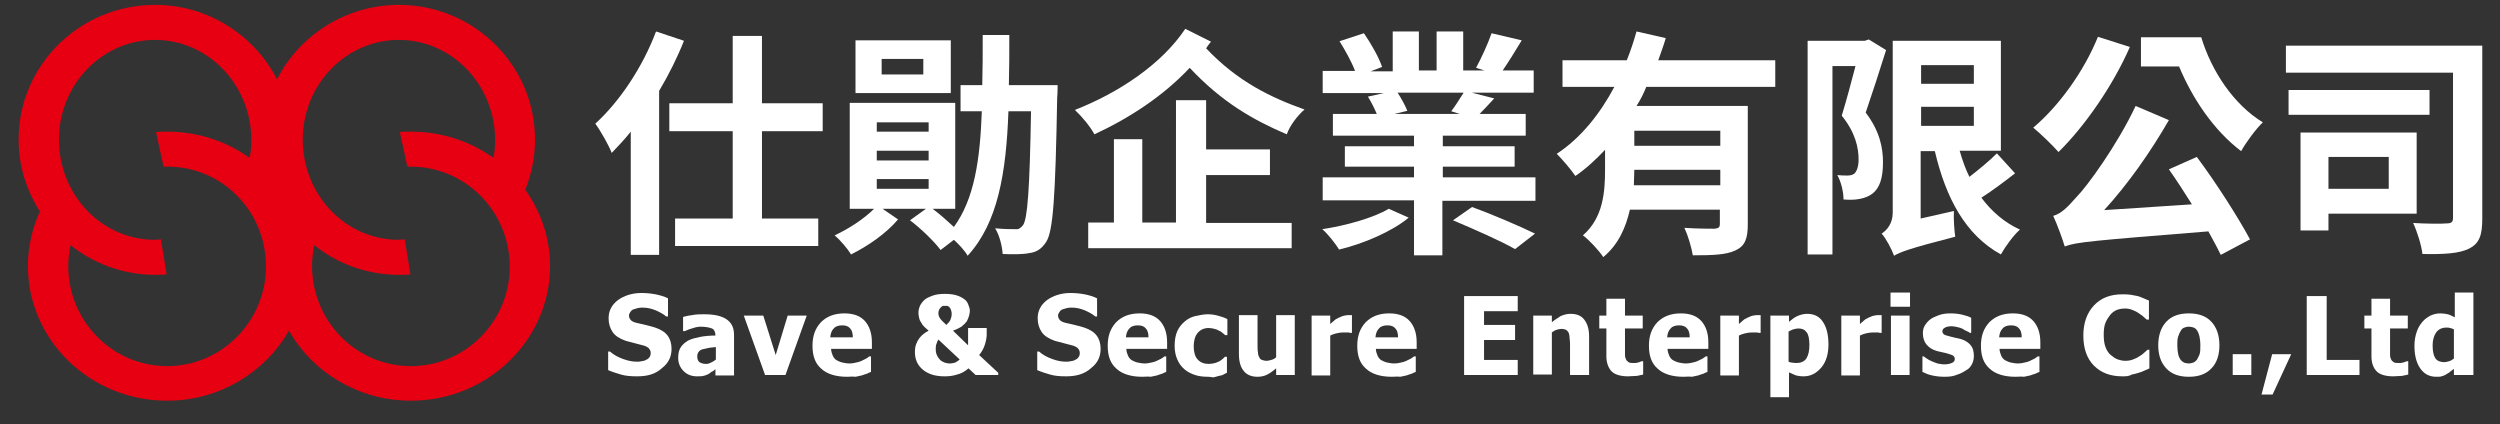 <?xml version="1.0" encoding="utf-8"?>
<!-- Generator: Adobe Illustrator 21.0.0, SVG Export Plug-In . SVG Version: 6.00 Build 0)  -->
<svg version="1.1" id="圖層_1" xmlns="http://www.w3.org/2000/svg" xmlns:xlink="http://www.w3.org/1999/xlink" x="0px" y="0px"
	 viewBox="0 0 564 95.7" style="enable-background:new 0 0 564 95.7;" xml:space="preserve">
<rect x="0" y="0" width="564" height="95.7" fill="#333333" stroke="none"/>
<style type="text/css">
	.st0{fill:#E60012;}
	.st1{fill:#FFFFFF;}
</style>
<path class="st0" d="M118.5,42.8c1.4-3.5,2.2-7.3,2.2-11.3c0-16.8-13.8-30.4-30.7-30.4C78,1.1,67.5,8,62.5,17.9
	C57.4,8,47,1.1,35,1.1C18,1.1,4.2,14.7,4.2,31.5c0,6,1.8,11.5,4.8,16.2c-1.7,3.8-2.7,7.9-2.7,12.3c0,16.8,14.1,30.4,31.4,30.4
	c11.8,0,22.1-6.4,27.5-15.8c5.3,9.4,15.7,15.8,27.5,15.8c17.3,0,31.4-13.7,31.4-30.4C124.1,53.7,122,47.7,118.5,42.8z M37.7,82.6
	c-12.3,0-22.3-10.1-22.3-22.6c0-1.6,0.2-3.2,0.5-4.7C21.2,59.5,27.8,62,35,62c0.9,0,1.7,0,2.6-0.1L36.3,54c-0.5,0-0.9,0.1-1.4,0.1
	C23,54.1,13.3,44,13.3,31.5C13.3,19.1,23,9,35,9c11.9,0,21.7,10.1,21.7,22.6c0,1.4-0.1,2.7-0.4,4c-5.2-3.7-11.6-5.9-18.6-5.9
	c-0.8,0-1.7,0-2.5,0.1l1.7,7.8c0.3,0,0.5,0,0.8,0C50,37.5,60,47.6,60,60.1C60,72.5,50,82.6,37.7,82.6z M92.7,82.6
	c-12.3,0-22.3-10.1-22.3-22.6c0-1.6,0.2-3.2,0.5-4.7C76.1,59.5,82.8,62,90,62c0.9,0,1.7,0,2.6-0.1L91.3,54c-0.5,0-0.9,0.1-1.4,0.1
	C78,54.1,68.3,44,68.3,31.5C68.3,19.1,78,9,90,9c11.9,0,21.7,10.1,21.7,22.6c0,1.4-0.1,2.7-0.4,4c-5.2-3.7-11.6-5.9-18.6-5.9
	c-0.8,0-1.7,0-2.5,0.1l1.7,7.8c0.3,0,0.5,0,0.8,0c12.3,0,22.3,10.1,22.3,22.6C115,72.5,105,82.6,92.7,82.6z"/>
<g>
	<path class="st1" d="M154.3,9.2c-1.5,3.8-3.4,7.6-5.6,11.3v37h-6.4V29.7c-1.4,1.8-2.9,3.3-4.3,4.8c-0.6-1.6-2.5-5-3.7-6.6
		c5.5-5,10.7-12.8,13.7-20.8L154.3,9.2z M171.9,29.6v19.7h12.7v6.2h-32.3v-6.2h13V29.6H151v-6.3h14.3V8.1h6.6v15.2h13.7v6.3H171.9z"
		/>
	<path class="st1" d="M238.6,19.2c0,0,0,2-0.1,2.8c-0.4,22.4-0.9,30.2-2.5,32.6c-1.1,1.7-2.3,2.3-3.8,2.5c-1.5,0.3-3.7,0.3-6,0.2
		c-0.1-1.7-0.7-4.2-1.7-5.8c1.9,0.2,3.6,0.2,4.5,0.2c0.8,0.1,1.2-0.2,1.8-0.9c1-1.5,1.5-7.9,1.8-25.7h-5.1
		c-0.5,14-2.4,25.2-9.2,32.6c-0.6-1.1-1.9-2.5-3.1-3.6l-3,2.3c-1.4-1.9-4.4-4.8-6.9-6.7l3.6-2.6h-9.8l3.5,2.4
		c-2.7,3.2-6.8,6-10.6,7.9c-0.8-1.3-2.4-3.2-3.7-4.3c3.2-1.5,6.6-3.7,8.9-6h-5.5V23.2h23.8v23.9h-5.1c1.6,1.2,3.4,2.8,4.8,4.1
		c4.6-6.3,5.9-15.1,6.3-26.1h-4.8v-5.9h4.9c0.1-3.6,0.1-7.3,0.1-11.3h6c0,3.9,0,7.7-0.1,11.3H238.6z M214.5,21H193V9.1h21.5V21z
		 M197.8,29.7h11.7v-2.1h-11.7V29.7z M197.8,36.2h11.7V34h-11.7V36.2z M197.8,42.6h11.7v-2.2h-11.7V42.6z M208.3,13.3h-9.4v3.5h9.4
		V13.3z"/>
	<path class="st1" d="M273.2,9.4c-0.4,0.5-0.8,1-1.1,1.5c7.1,7.5,14.6,11.1,22.2,13.8c-1.6,1.4-3.3,3.6-4,5.6
		c-7.5-3.2-14.6-7.2-21.9-15c-6,6.4-13.7,11.4-21.5,15c-0.9-1.7-2.8-4-4.4-5.5c9.7-3.8,19.5-10.2,24.9-18.3L273.2,9.4z M272.1,50.3
		h19.3V56h-45.9v-5.8h5.8V31.4h6.4v18.8h7.6V22.6h6.8v11.1h14.4v5.8h-14.4V50.3z"/>
	<path class="st1" d="M317.8,49.1c-3.7,3.1-10.2,5.9-15.7,7.2c-0.8-1.3-2.5-3.5-3.8-4.6c5.4-0.8,11.7-2.6,15-4.6L317.8,49.1z
		 M346.4,40v5.3h-21v12.3h-6.4V45.2h-20.6V40h20.6v-2.4h-15.6v-4.6h15.6v-2.4h-18.3v-4.9h9.9c-0.5-1.2-1.3-2.8-2-3.9l3.6-0.8h-13.8
		v-5h7.3c-0.8-2.1-2.2-4.6-3.5-6.7l5.5-1.8c1.6,2.3,3.4,5.5,4.1,7.6l-2.6,1h5V7.1h5.9v8.8h4V7.1h6v8.8h4.8l-1.9-0.6
		c1.2-2.2,2.7-5.5,3.5-7.8l6.8,1.6c-1.5,2.5-3,4.9-4.3,6.8h7v5H332l5.1,1.3c-1.2,1.3-2.3,2.5-3.3,3.5h10.4v4.9h-18.7v2.4h16.2v4.6
		h-16.2V40H346.4z M315.3,20.9c0.9,1.4,1.7,2.9,2.2,4.1l-2.9,0.7h14.7l-1.9-0.6c0.9-1.2,2-2.9,2.8-4.2H315.3z M332.1,46.7
		c4.4,1.6,10.7,4.3,14.2,6l-4.5,3.5c-3.1-1.8-9.5-4.6-14-6.5L332.1,46.7z"/>
	<path class="st1" d="M371.4,19.6c-0.6,1.5-1.3,2.9-2.2,4.3h25.1v26.7c0,3.2-0.6,4.9-2.8,5.9c-2.1,1-5.2,1.1-9.6,1.1
		c-0.3-1.8-1.1-4.5-1.9-6.2c2.8,0.2,5.9,0.2,6.8,0.2c0.9-0.1,1.2-0.3,1.2-1.1v-3.2h-20.3c-0.9,4-2.6,7.9-6,10.7
		c-0.9-1.4-3.3-4-4.6-4.9c4.6-4,5-9.8,5-14.9v-4.4c-2.1,2.2-4.2,4.2-6.7,5.9c-1-1.5-3-3.8-4.2-5c5.5-3.6,9.8-9.1,13-15.1h-11.7v-6
		h14.5c0.9-2.2,1.6-4.4,2.2-6.5l6.6,1.5c-0.5,1.7-1.1,3.3-1.7,5h26.4v6H371.4z M388.1,41.8v-3.5h-19.4c0,1.1-0.1,2.3-0.1,3.5H388.1z
		 M388.1,29.5h-19.4v3.4h19.4V29.5z"/>
	<path class="st1" d="M425.5,11.3c-1.4,4.5-3.2,10-4.6,14.1c3.2,4.2,3.9,8,3.9,11.2c0,3.5-0.7,5.8-2.4,7.1c-0.8,0.6-1.8,1-3,1.2
		c-1,0.2-2.3,0.2-3.5,0.1c0-1.6-0.5-3.9-1.4-5.5c0.9,0.1,1.7,0.1,2.3,0.1c0.5,0,1.1-0.1,1.5-0.4c0.6-0.5,1-1.7,1-3.2
		c0-2.6-0.7-6.1-3.8-9.9c1-3.3,2.2-7.7,3.1-11.2h-5.2v42.5h-5.6V9.2h12.9l0.9-0.3L425.5,11.3z M454.6,39.1c-2.3,1.8-5.1,3.9-7.6,5.5
		c2.3,3.1,5.2,5.6,8.7,7.2c-1.4,1.2-3.3,3.8-4.3,5.6c-8-4.4-12.4-12.7-14.9-23.3h-3.2v15.2l7.5-1.7c-0.1,1.8,0.1,4.5,0.3,5.8
		c-10.5,2.7-12.5,3.5-13.8,4.3c-0.5-1.4-1.8-3.9-2.8-5c1.1-0.7,2.5-2.2,2.5-4.7V9.2h24.4V34h-9.3c0.6,2.1,1.3,4.1,2.2,5.9
		c2.2-1.7,4.6-3.7,6.2-5.3L454.6,39.1z M433.4,14.7v4.2h11.9v-4.2H433.4z M433.4,28.4h11.9v-4.3h-11.9V28.4z"/>
	<path class="st1" d="M480.5,10.6c-3.9,8.9-10.3,18-16.1,23.7c-1.2-1.4-4.1-4.2-5.7-5.5c5.7-4.8,11.4-12.6,14.6-20.5L480.5,10.6z
		 M495.6,35.4c4.4,5.9,9.3,13.6,12,18.6l-6.6,3.5c-0.7-1.5-1.7-3.3-2.8-5.3c-26.1,2.1-29.8,2.4-32.4,3.4c-0.4-1.4-1.7-5-2.6-6.9
		c1.8-0.5,3.2-1.9,5.3-4.3c2.3-2.3,9.1-11.6,13.3-20.5l7.5,3.2c-4.2,7.3-9.3,14.5-14.6,20.3l19.8-1.3c-1.7-2.7-3.5-5.5-5.2-7.9
		L495.6,35.4z M496.6,8.4c2.3,7.6,7.3,15.2,13.9,19.2c-1.5,1.4-3.8,4.5-4.9,6.5c-6.2-4.7-11-11.9-14-19.1H483V8.4H496.6z"/>
	<path class="st1" d="M560,49.3c0,3.7-0.6,5.6-3,6.8c-2.2,1.1-5.7,1.3-10.5,1.2c-0.2-1.9-1.2-5.1-2.1-7c3,0.2,6.6,0.2,7.6,0.1
		c1,0,1.4-0.3,1.4-1.2V16.4h-37.7v-6.1H560V49.3z M548.1,25.9h-31.8v-5.6h31.8V25.9z M525.3,48.1V52h-6.3V29.9h26.2v18.3H525.3z
		 M525.3,35.4v7.2h13.6v-7.2H525.3z"/>
</g>
<g>
	<path class="st1" d="M143.7,84.9c-1.4,0-2.6-0.1-3.6-0.4c-1-0.3-2-0.6-2.9-1v-4.2h0.4c0.9,0.8,1.9,1.3,3,1.7
		c1.1,0.4,2.1,0.6,3.1,0.6c0.3,0,0.6,0,1-0.1c0.4-0.1,0.8-0.1,1-0.3c0.3-0.1,0.6-0.3,0.8-0.6c0.2-0.2,0.3-0.6,0.3-1
		c0-0.4-0.2-0.8-0.5-1.1c-0.4-0.3-0.8-0.5-1.3-0.6c-0.6-0.2-1.3-0.3-1.9-0.5s-1.3-0.3-1.9-0.5c-1.4-0.5-2.4-1.1-3-2
		s-0.9-1.9-0.9-3.1c0-1.7,0.7-3,2.1-4.1c1.4-1,3.2-1.6,5.3-1.6c1.1,0,2.1,0.1,3.2,0.3c1,0.2,2,0.5,2.8,0.9v4.1h-0.4
		c-0.7-0.6-1.5-1-2.4-1.4c-1-0.4-1.9-0.6-2.9-0.6c-0.4,0-0.7,0-1.1,0.1c-0.3,0.1-0.6,0.2-1,0.3c-0.3,0.1-0.5,0.3-0.7,0.6
		c-0.2,0.3-0.3,0.5-0.3,0.8c0,0.5,0.2,0.8,0.5,1.1c0.3,0.3,0.9,0.5,1.9,0.7c0.6,0.1,1.2,0.3,1.7,0.4s1.1,0.3,1.8,0.5
		c1.2,0.4,2.2,1,2.8,1.8c0.6,0.8,0.9,1.8,0.9,3c0,1.8-0.7,3.2-2.1,4.3C147.9,84.4,146.1,84.9,143.7,84.9z"/>
	<path class="st1" d="M161.5,83.2c-0.3,0.2-0.5,0.5-0.8,0.6s-0.5,0.4-0.9,0.6c-0.4,0.2-0.7,0.3-1.1,0.4c-0.4,0.1-0.9,0.1-1.5,0.1
		c-1.2,0-2.2-0.4-3-1.2s-1.2-1.8-1.2-3c0-1,0.2-1.8,0.6-2.4c0.4-0.6,1-1.1,1.7-1.5c0.8-0.4,1.7-0.6,2.7-0.8s2.2-0.3,3.4-0.3v-0.1
		c0-0.7-0.3-1.3-0.8-1.5s-1.4-0.4-2.5-0.4c-0.5,0-1.1,0.1-1.7,0.3c-0.7,0.2-1.3,0.4-1.9,0.7h-0.4v-3.2c0.4-0.1,1.1-0.3,2-0.4
		c0.9-0.2,1.9-0.2,2.8-0.2c2.3,0,4,0.4,5.1,1.2s1.6,1.9,1.6,3.5v9.1h-4.2V83.2z M161.5,81.1v-2.8c-0.7,0.1-1.3,0.1-1.7,0.2
		c-0.4,0.1-0.9,0.2-1.3,0.3c-0.4,0.1-0.7,0.3-0.9,0.6s-0.3,0.6-0.3,1c0,0.6,0.2,1.1,0.5,1.3c0.3,0.2,0.8,0.4,1.5,0.4
		c0.4,0,0.7-0.1,1.1-0.3C160.8,81.6,161.2,81.4,161.5,81.1z"/>
	<path class="st1" d="M182,71.2l-4.8,13.4h-4.6l-4.8-13.4h4.4l2.8,8.9l2.7-8.9H182z"/>
	<path class="st1" d="M191.1,85c-2.5,0-4.5-0.6-5.8-1.8c-1.4-1.2-2-2.9-2-5.2c0-2.2,0.6-3.9,1.9-5.3c1.3-1.3,3-2,5.3-2
		c2.1,0,3.6,0.6,4.6,1.7c1,1.1,1.6,2.7,1.6,4.8v1.5h-9.2c0,0.6,0.2,1.1,0.4,1.6c0.2,0.4,0.5,0.8,0.9,1c0.4,0.2,0.8,0.4,1.3,0.5
		c0.5,0.1,1,0.2,1.6,0.2c0.5,0,1-0.1,1.4-0.2c0.5-0.1,0.9-0.2,1.3-0.4c0.3-0.2,0.7-0.3,1-0.5c0.3-0.2,0.5-0.3,0.7-0.5h0.4v3.5
		c-0.3,0.1-0.7,0.3-0.9,0.4c-0.3,0.1-0.7,0.2-1.2,0.4c-0.5,0.1-0.9,0.2-1.4,0.3C192.3,84.9,191.8,85,191.1,85z M192.4,76.1
		c0-0.9-0.2-1.6-0.6-2c-0.4-0.5-1-0.7-1.8-0.7c-0.8,0-1.5,0.2-1.9,0.7c-0.5,0.5-0.7,1.1-0.8,2H192.4z"/>
	<path class="st1" d="M225.4,84.6h-5.3l-1.6-1.5c-0.8,0.7-1.7,1.2-2.6,1.4c-0.9,0.3-1.8,0.4-2.8,0.4c-2.1,0-3.7-0.5-4.9-1.5
		c-1.2-1-1.8-2.3-1.8-4c0-0.7,0.1-1.3,0.3-1.8c0.2-0.5,0.4-0.9,0.7-1.3c0.3-0.4,0.6-0.7,1-1c0.4-0.3,0.7-0.5,1.1-0.7
		c-0.3-0.3-0.6-0.5-0.9-0.8c-0.3-0.3-0.5-0.5-0.7-0.9c-0.2-0.3-0.4-0.6-0.5-1c-0.1-0.4-0.2-0.8-0.2-1.3c0-0.5,0.1-1,0.3-1.5
		c0.2-0.5,0.6-1,1-1.4c0.4-0.4,1.1-0.7,1.9-1c0.8-0.3,1.7-0.4,2.8-0.4c1,0,1.8,0.1,2.5,0.3c0.7,0.2,1.3,0.5,1.7,0.8
		c0.5,0.3,0.8,0.7,1,1.2c0.2,0.5,0.4,1,0.4,1.5c0,0.4-0.1,0.8-0.2,1.2s-0.3,0.8-0.5,1.2c-0.3,0.4-0.7,0.8-1.2,1.2
		c-0.5,0.3-1.1,0.6-1.9,0.9l3.4,3.3v-3.9h4.2v1.3c0,0.3,0,0.7-0.1,1.2c-0.1,0.5-0.2,0.9-0.3,1.2c-0.1,0.4-0.3,0.8-0.5,1.2
		c-0.2,0.4-0.5,0.8-0.8,1.2l4.3,4V84.6z M216.5,81.1l-4.8-4.5c-0.1,0.2-0.3,0.5-0.4,0.9c-0.2,0.4-0.2,0.9-0.2,1.3
		c0,0.5,0.1,1,0.3,1.4c0.2,0.4,0.4,0.7,0.7,1c0.3,0.3,0.6,0.4,1,0.6c0.4,0.1,0.7,0.2,1.1,0.2c0.5,0,0.9-0.1,1.3-0.2
		C215.8,81.6,216.2,81.4,216.5,81.1z M214.7,70.8c0-0.4-0.1-0.7-0.2-1c-0.1-0.2-0.2-0.4-0.4-0.6c-0.2-0.1-0.3-0.2-0.5-0.2
		c-0.2,0-0.3,0-0.4,0c-0.1,0-0.3,0-0.4,0c-0.1,0-0.3,0.1-0.5,0.3c-0.1,0.1-0.3,0.3-0.4,0.5c-0.1,0.2-0.2,0.5-0.2,0.9
		c0,0.5,0.2,0.9,0.5,1.3c0.3,0.4,0.8,0.8,1.3,1.3c0.4-0.4,0.7-0.7,0.9-1.1C214.6,71.7,214.7,71.3,214.7,70.8z"/>
	<path class="st1" d="M240.5,84.9c-1.4,0-2.6-0.1-3.6-0.4c-1-0.3-2-0.6-2.9-1v-4.2h0.4c0.9,0.8,1.9,1.3,3,1.7
		c1.1,0.4,2.1,0.6,3.1,0.6c0.3,0,0.6,0,1-0.1c0.4-0.1,0.8-0.1,1-0.3c0.3-0.1,0.6-0.3,0.8-0.6c0.2-0.2,0.3-0.6,0.3-1
		c0-0.4-0.2-0.8-0.5-1.1c-0.4-0.3-0.8-0.5-1.3-0.6c-0.6-0.2-1.3-0.3-1.9-0.5s-1.3-0.3-1.9-0.5c-1.4-0.5-2.4-1.1-3-2
		s-0.9-1.9-0.9-3.1c0-1.7,0.7-3,2.1-4.1c1.4-1,3.2-1.6,5.3-1.6c1.1,0,2.1,0.1,3.2,0.3c1,0.2,2,0.5,2.8,0.9v4.1h-0.4
		c-0.7-0.6-1.5-1-2.4-1.4c-1-0.4-1.9-0.6-2.9-0.6c-0.4,0-0.7,0-1.1,0.1c-0.3,0.1-0.6,0.2-1,0.3c-0.3,0.1-0.5,0.3-0.7,0.6
		c-0.2,0.3-0.3,0.5-0.3,0.8c0,0.5,0.2,0.8,0.5,1.1c0.3,0.3,0.9,0.5,1.9,0.7c0.6,0.1,1.2,0.3,1.7,0.4s1.1,0.3,1.8,0.5
		c1.2,0.4,2.2,1,2.8,1.8c0.6,0.8,0.9,1.8,0.9,3c0,1.8-0.7,3.2-2.1,4.3C244.7,84.4,242.8,84.9,240.5,84.9z"/>
	<path class="st1" d="M257.7,85c-2.5,0-4.5-0.6-5.8-1.8c-1.4-1.2-2-2.9-2-5.2c0-2.2,0.6-3.9,1.9-5.3c1.3-1.3,3-2,5.3-2
		c2.1,0,3.6,0.6,4.6,1.7c1,1.1,1.6,2.7,1.6,4.8v1.5h-9.2c0,0.6,0.2,1.1,0.4,1.6c0.2,0.4,0.5,0.8,0.9,1c0.4,0.2,0.8,0.4,1.3,0.5
		c0.5,0.1,1,0.2,1.6,0.2c0.5,0,1-0.1,1.4-0.2c0.5-0.1,0.9-0.2,1.3-0.4c0.3-0.2,0.7-0.3,1-0.5c0.3-0.2,0.5-0.3,0.7-0.5h0.4v3.5
		c-0.3,0.1-0.7,0.3-0.9,0.4c-0.3,0.1-0.7,0.2-1.2,0.4c-0.5,0.1-0.9,0.2-1.4,0.3C259,84.9,258.4,85,257.7,85z M259.1,76.1
		c0-0.9-0.2-1.6-0.6-2c-0.4-0.5-1-0.7-1.8-0.7c-0.8,0-1.5,0.2-1.9,0.7c-0.5,0.5-0.7,1.1-0.8,2H259.1z"/>
	<path class="st1" d="M272.6,85c-1.1,0-2.1-0.1-3-0.4s-1.7-0.7-2.4-1.3c-0.7-0.6-1.2-1.3-1.6-2.2s-0.6-1.9-0.6-3.1
		c0-1.3,0.2-2.4,0.6-3.3c0.4-0.9,1-1.6,1.7-2.2c0.7-0.6,1.5-1,2.4-1.2s1.9-0.4,2.8-0.4c0.7,0,1.5,0.1,2.2,0.3
		c0.7,0.2,1.5,0.4,2.2,0.8v3.6h-0.5c-0.2-0.2-0.4-0.3-0.6-0.5c-0.2-0.2-0.5-0.4-0.8-0.5c-0.3-0.2-0.6-0.3-1-0.4
		c-0.4-0.1-0.8-0.2-1.3-0.2c-1.1,0-1.9,0.4-2.5,1.1c-0.6,0.7-0.9,1.8-0.9,3c0,1.3,0.3,2.4,0.9,3c0.6,0.7,1.5,1,2.5,1
		c0.5,0,1-0.1,1.4-0.2c0.4-0.1,0.7-0.3,1-0.4c0.3-0.2,0.5-0.3,0.7-0.5c0.2-0.2,0.4-0.3,0.5-0.5h0.5v3.6c-0.2,0.1-0.5,0.2-0.8,0.4
		s-0.6,0.2-1,0.3c-0.4,0.1-0.8,0.2-1.1,0.3S273.2,85,272.6,85z"/>
	<path class="st1" d="M292.1,84.6h-4.2v-1.5c-0.7,0.6-1.4,1.1-2,1.4s-1.3,0.5-2.2,0.5c-1.3,0-2.4-0.4-3.1-1.3
		c-0.7-0.8-1.1-2.1-1.1-3.8v-8.8h4.2v6.7c0,0.7,0,1.3,0.1,1.7c0,0.4,0.1,0.8,0.3,1.1c0.1,0.3,0.3,0.5,0.6,0.6
		c0.3,0.1,0.6,0.2,1.1,0.2c0.3,0,0.6-0.1,1-0.2c0.4-0.1,0.8-0.3,1.1-0.6v-9.5h4.2V84.6z"/>
	<path class="st1" d="M304.9,75.1h-0.3c-0.2-0.1-0.4-0.1-0.7-0.1c-0.3,0-0.6,0-1,0c-0.4,0-0.9,0.1-1.4,0.2c-0.5,0.1-1,0.3-1.4,0.5v9
		h-4.2V71.2h4.2v1.9c0.2-0.2,0.5-0.4,0.8-0.7c0.3-0.3,0.6-0.5,0.9-0.6c0.3-0.2,0.7-0.3,1.1-0.5c0.4-0.1,0.8-0.2,1.1-0.2
		c0.1,0,0.3,0,0.5,0c0.2,0,0.3,0,0.5,0V75.1z"/>
	<path class="st1" d="M314,85c-2.5,0-4.5-0.6-5.8-1.8c-1.4-1.2-2-2.9-2-5.2c0-2.2,0.6-3.9,1.9-5.3c1.3-1.3,3-2,5.3-2
		c2.1,0,3.6,0.6,4.6,1.7c1,1.1,1.6,2.7,1.6,4.8v1.5h-9.2c0,0.6,0.2,1.1,0.4,1.6c0.2,0.4,0.5,0.8,0.9,1c0.4,0.2,0.8,0.4,1.3,0.5
		c0.5,0.1,1,0.2,1.6,0.2c0.5,0,1-0.1,1.4-0.2c0.5-0.1,0.9-0.2,1.3-0.4c0.3-0.2,0.7-0.3,1-0.5c0.3-0.2,0.5-0.3,0.7-0.5h0.4v3.5
		c-0.3,0.1-0.7,0.3-0.9,0.4c-0.3,0.1-0.7,0.2-1.2,0.4c-0.5,0.1-0.9,0.2-1.4,0.3C315.3,84.9,314.7,85,314,85z M315.4,76.1
		c0-0.9-0.2-1.6-0.6-2c-0.4-0.5-1-0.7-1.8-0.7c-0.8,0-1.5,0.2-1.9,0.7c-0.5,0.5-0.7,1.1-0.8,2H315.4z"/>
	<path class="st1" d="M330.3,84.6V66.8h12.1v3.4h-7.6v3.1h7v3.4h-7v4.5h7.6v3.4H330.3z"/>
	<path class="st1" d="M358.4,84.6h-4.2v-6.7c0-0.5,0-1.1-0.1-1.6c0-0.5-0.1-0.9-0.2-1.2c-0.1-0.3-0.4-0.5-0.6-0.7
		c-0.3-0.1-0.6-0.2-1.1-0.2c-0.3,0-0.7,0.1-1,0.2c-0.4,0.1-0.7,0.3-1.1,0.6v9.5h-4.2V71.2h4.2v1.5c0.7-0.6,1.4-1,2-1.4
		c0.7-0.3,1.4-0.5,2.2-0.5c1.4,0,2.4,0.4,3.1,1.3s1.1,2.1,1.1,3.8V84.6z"/>
	<path class="st1" d="M367.3,84.9c-1.7,0-3-0.4-3.7-1.1s-1.2-1.9-1.2-3.4v-6.3h-1.6v-2.9h1.6v-3.8h4.2v3.8h4v2.9h-4v4.8
		c0,0.5,0,0.9,0,1.2c0,0.4,0.1,0.7,0.2,0.9c0.1,0.3,0.3,0.5,0.6,0.7c0.3,0.2,0.7,0.2,1.2,0.2c0.2,0,0.5,0,0.9-0.1s0.6-0.2,0.8-0.3
		h0.4v3c-0.5,0.1-0.9,0.2-1.4,0.3C368.6,84.8,368,84.9,367.3,84.9z"/>
	<path class="st1" d="M379.8,85c-2.5,0-4.5-0.6-5.8-1.8c-1.4-1.2-2-2.9-2-5.2c0-2.2,0.6-3.9,1.9-5.3c1.3-1.3,3-2,5.3-2
		c2.1,0,3.6,0.6,4.6,1.7c1,1.1,1.6,2.7,1.6,4.8v1.5h-9.2c0,0.6,0.2,1.1,0.4,1.6c0.2,0.4,0.5,0.8,0.9,1c0.4,0.2,0.8,0.4,1.3,0.5
		c0.5,0.1,1,0.2,1.6,0.2c0.5,0,1-0.1,1.4-0.2c0.5-0.1,0.9-0.2,1.3-0.4c0.3-0.2,0.7-0.3,1-0.5c0.3-0.2,0.5-0.3,0.7-0.5h0.4v3.5
		c-0.3,0.1-0.7,0.3-0.9,0.4c-0.3,0.1-0.7,0.2-1.2,0.4c-0.5,0.1-0.9,0.2-1.4,0.3C381.1,84.9,380.5,85,379.8,85z M381.2,76.1
		c0-0.9-0.2-1.6-0.6-2c-0.4-0.5-1-0.7-1.8-0.7c-0.8,0-1.5,0.2-1.9,0.7c-0.5,0.5-0.7,1.1-0.8,2H381.2z"/>
	<path class="st1" d="M397.1,75.1h-0.3c-0.2-0.1-0.4-0.1-0.7-0.1c-0.3,0-0.6,0-1,0c-0.4,0-0.9,0.1-1.4,0.2c-0.5,0.1-1,0.3-1.4,0.5v9
		h-4.2V71.2h4.2v1.9c0.2-0.2,0.5-0.4,0.8-0.7c0.3-0.3,0.6-0.5,0.9-0.6c0.3-0.2,0.7-0.3,1.1-0.5c0.4-0.1,0.8-0.2,1.1-0.2
		c0.1,0,0.3,0,0.5,0c0.2,0,0.3,0,0.5,0V75.1z"/>
	<path class="st1" d="M412.5,77.7c0,2.1-0.5,3.9-1.6,5.2c-1.1,1.3-2.4,2-4,2c-0.7,0-1.3-0.1-1.7-0.2c-0.5-0.2-1-0.4-1.6-0.7v5.6
		h-4.2V71.2h4.2v1.4c0.6-0.5,1.2-1,1.9-1.3s1.4-0.5,2.2-0.5c1.6,0,2.8,0.6,3.6,1.9C412.1,73.9,412.5,75.6,412.5,77.7z M408.2,77.8
		c0-1.3-0.2-2.3-0.6-2.8c-0.4-0.6-1-0.9-1.9-0.9c-0.4,0-0.7,0.1-1.1,0.2s-0.7,0.3-1.1,0.5v6.8c0.2,0.1,0.5,0.2,0.7,0.2
		c0.3,0,0.6,0.1,1,0.1c1,0,1.8-0.3,2.3-1C408,80.1,408.2,79.1,408.2,77.8z"/>
	<path class="st1" d="M424.4,75.1h-0.3c-0.2-0.1-0.4-0.1-0.7-0.1c-0.3,0-0.6,0-1,0c-0.4,0-0.9,0.1-1.4,0.2c-0.5,0.1-1,0.3-1.4,0.5v9
		h-4.2V71.2h4.2v1.9c0.2-0.2,0.5-0.4,0.8-0.7c0.3-0.3,0.6-0.5,0.9-0.6c0.3-0.2,0.7-0.3,1.1-0.5c0.4-0.1,0.8-0.2,1.1-0.2
		c0.1,0,0.3,0,0.5,0c0.2,0,0.3,0,0.5,0V75.1z"/>
	<path class="st1" d="M430.9,69.2h-4.4V66h4.4V69.2z M430.8,84.6h-4.2V71.2h4.2V84.6z"/>
	<path class="st1" d="M438.7,85c-1,0-1.9-0.1-2.8-0.3s-1.6-0.5-2.2-0.8v-3.5h0.3c0.2,0.2,0.4,0.3,0.7,0.5c0.3,0.2,0.6,0.4,1.1,0.6
		c0.4,0.2,0.8,0.3,1.3,0.5c0.5,0.1,1,0.2,1.6,0.2c0.6,0,1.1-0.1,1.6-0.3c0.5-0.2,0.7-0.5,0.7-0.9c0-0.3-0.1-0.5-0.3-0.7
		c-0.2-0.2-0.6-0.3-1.2-0.5c-0.3-0.1-0.7-0.2-1.2-0.3c-0.5-0.1-0.9-0.2-1.3-0.3c-1.1-0.3-1.8-0.8-2.4-1.5c-0.5-0.6-0.8-1.5-0.8-2.5
		c0-0.6,0.1-1.2,0.4-1.7c0.3-0.5,0.7-1,1.2-1.4c0.5-0.4,1.2-0.7,2-1s1.7-0.4,2.7-0.4c0.9,0,1.8,0.1,2.6,0.3c0.8,0.2,1.5,0.4,2,0.7
		v3.4h-0.3c-0.1-0.1-0.4-0.3-0.7-0.4s-0.6-0.3-0.9-0.5c-0.4-0.2-0.7-0.3-1.2-0.4c-0.4-0.1-0.9-0.2-1.3-0.2c-0.6,0-1.1,0.1-1.5,0.3
		c-0.4,0.2-0.6,0.5-0.6,0.8c0,0.3,0.1,0.5,0.3,0.7c0.2,0.2,0.7,0.3,1.4,0.5c0.4,0.1,0.8,0.2,1.2,0.3c0.5,0.1,0.9,0.2,1.3,0.3
		c1,0.3,1.7,0.8,2.2,1.4c0.5,0.6,0.7,1.4,0.7,2.4c0,0.6-0.1,1.2-0.4,1.8c-0.3,0.6-0.7,1.1-1.3,1.4c-0.6,0.4-1.3,0.8-2,1
		C440.7,84.9,439.8,85,438.7,85z"/>
	<path class="st1" d="M454.7,85c-2.5,0-4.5-0.6-5.8-1.8c-1.4-1.2-2-2.9-2-5.2c0-2.2,0.6-3.9,1.9-5.3c1.3-1.3,3-2,5.3-2
		c2.1,0,3.6,0.6,4.6,1.7c1,1.1,1.6,2.7,1.6,4.8v1.5h-9.2c0,0.6,0.2,1.1,0.4,1.6c0.2,0.4,0.5,0.8,0.9,1c0.4,0.2,0.8,0.4,1.3,0.5
		c0.5,0.1,1,0.2,1.6,0.2c0.5,0,1-0.1,1.4-0.2c0.5-0.1,0.9-0.2,1.3-0.4c0.3-0.2,0.7-0.3,1-0.5c0.3-0.2,0.5-0.3,0.7-0.5h0.4v3.5
		c-0.3,0.1-0.7,0.3-0.9,0.4c-0.3,0.1-0.7,0.2-1.2,0.4c-0.5,0.1-0.9,0.2-1.4,0.3C456,84.9,455.4,85,454.7,85z M456.1,76.1
		c0-0.9-0.2-1.6-0.6-2c-0.4-0.5-1-0.7-1.8-0.7c-0.8,0-1.5,0.2-1.9,0.7c-0.5,0.5-0.7,1.1-0.8,2H456.1z"/>
	<path class="st1" d="M478.8,84.9c-2.7,0-4.8-0.8-6.4-2.4c-1.6-1.6-2.4-3.9-2.4-6.8c0-2.8,0.8-5.1,2.4-6.8c1.6-1.7,3.7-2.5,6.4-2.5
		c0.7,0,1.3,0,1.9,0.1c0.6,0.1,1.1,0.2,1.6,0.3c0.4,0.1,0.8,0.3,1.3,0.5c0.5,0.2,0.9,0.4,1.2,0.5v4.3h-0.5c-0.2-0.2-0.5-0.4-0.8-0.7
		s-0.7-0.5-1.1-0.8c-0.4-0.3-0.9-0.5-1.4-0.7s-1-0.3-1.6-0.3c-0.6,0-1.2,0.1-1.8,0.3c-0.5,0.2-1.1,0.6-1.5,1.1
		c-0.4,0.5-0.8,1.1-1.1,1.8s-0.4,1.7-0.4,2.7c0,1.1,0.1,2,0.4,2.8c0.3,0.8,0.7,1.4,1.2,1.8c0.5,0.4,1,0.8,1.6,1
		c0.6,0.2,1.1,0.3,1.7,0.3c0.6,0,1.2-0.1,1.7-0.3c0.5-0.2,1-0.4,1.4-0.7c0.4-0.2,0.8-0.5,1.1-0.8s0.6-0.5,0.8-0.7h0.4v4.2
		c-0.3,0.2-0.7,0.3-1.1,0.5c-0.4,0.2-0.9,0.4-1.3,0.5c-0.6,0.2-1.1,0.3-1.6,0.4C480.3,84.9,479.6,84.9,478.8,84.9z"/>
	<path class="st1" d="M500.7,77.9c0,2.2-0.6,4-1.8,5.2c-1.2,1.3-2.9,1.9-5.1,1.9c-2.2,0-3.9-0.6-5.1-1.9c-1.2-1.3-1.8-3-1.8-5.2
		c0-2.2,0.6-4,1.8-5.3c1.2-1.3,2.9-1.9,5.1-1.9c2.2,0,3.9,0.6,5.1,1.9C500.1,73.9,500.7,75.7,500.7,77.9z M496.4,77.9
		c0-0.8-0.1-1.5-0.2-2s-0.3-1-0.5-1.3c-0.2-0.3-0.5-0.6-0.8-0.7s-0.7-0.2-1.1-0.2c-0.4,0-0.7,0.1-1,0.2c-0.3,0.1-0.6,0.3-0.8,0.7
		c-0.2,0.3-0.4,0.7-0.6,1.3s-0.2,1.2-0.2,2c0,0.8,0.1,1.5,0.2,2c0.1,0.5,0.3,0.9,0.5,1.2c0.2,0.3,0.5,0.5,0.8,0.7
		c0.3,0.1,0.7,0.2,1.1,0.2c0.3,0,0.7-0.1,1-0.2c0.3-0.1,0.6-0.4,0.8-0.6c0.2-0.3,0.4-0.8,0.6-1.2C496.4,79.4,496.4,78.8,496.4,77.9z
		"/>
	<path class="st1" d="M507.9,84.6h-4.2v-4.7h4.2V84.6z"/>
	<path class="st1" d="M516.9,79.9l-4.2,9.1h-2.5l2.4-9.1H516.9z"/>
	<path class="st1" d="M532.3,84.6h-11.9V66.8h4.5v14.4h7.4V84.6z"/>
	<path class="st1" d="M539.9,84.9c-1.7,0-3-0.4-3.7-1.1S535,82,535,80.4v-6.3h-1.6v-2.9h1.6v-3.8h4.2v3.8h4v2.9h-4v4.8
		c0,0.5,0,0.9,0,1.2c0,0.4,0.1,0.7,0.2,0.9c0.1,0.3,0.3,0.5,0.6,0.7c0.3,0.2,0.7,0.2,1.2,0.2c0.2,0,0.5,0,0.9-0.1s0.6-0.2,0.8-0.3
		h0.4v3c-0.5,0.1-0.9,0.2-1.4,0.3C541.3,84.8,540.6,84.9,539.9,84.9z"/>
	<path class="st1" d="M557.8,84.6h-4.2v-1.4c-0.3,0.2-0.6,0.5-0.9,0.7c-0.3,0.3-0.7,0.4-0.9,0.6c-0.3,0.2-0.7,0.3-1,0.4
		c-0.3,0.1-0.7,0.1-1.2,0.1c-1.5,0-2.7-0.6-3.6-1.9c-0.9-1.3-1.3-3-1.3-5.1c0-1.2,0.2-2.2,0.5-3.1c0.3-0.9,0.7-1.6,1.3-2.3
		c0.5-0.6,1.1-1,1.8-1.4c0.7-0.3,1.4-0.5,2.2-0.5c0.7,0,1.3,0.1,1.7,0.2c0.5,0.1,1,0.4,1.6,0.7V66h4.2V84.6z M553.6,80.9v-6.6
		c-0.2-0.1-0.5-0.2-0.8-0.3c-0.3-0.1-0.6-0.1-0.9-0.1c-1,0-1.8,0.4-2.3,1.1s-0.8,1.7-0.8,2.9c0,1.3,0.2,2.3,0.6,2.9
		c0.4,0.6,1.1,0.9,2,0.9c0.4,0,0.7-0.1,1.1-0.2S553.3,81.1,553.6,80.9z"/>
</g>
</svg>
